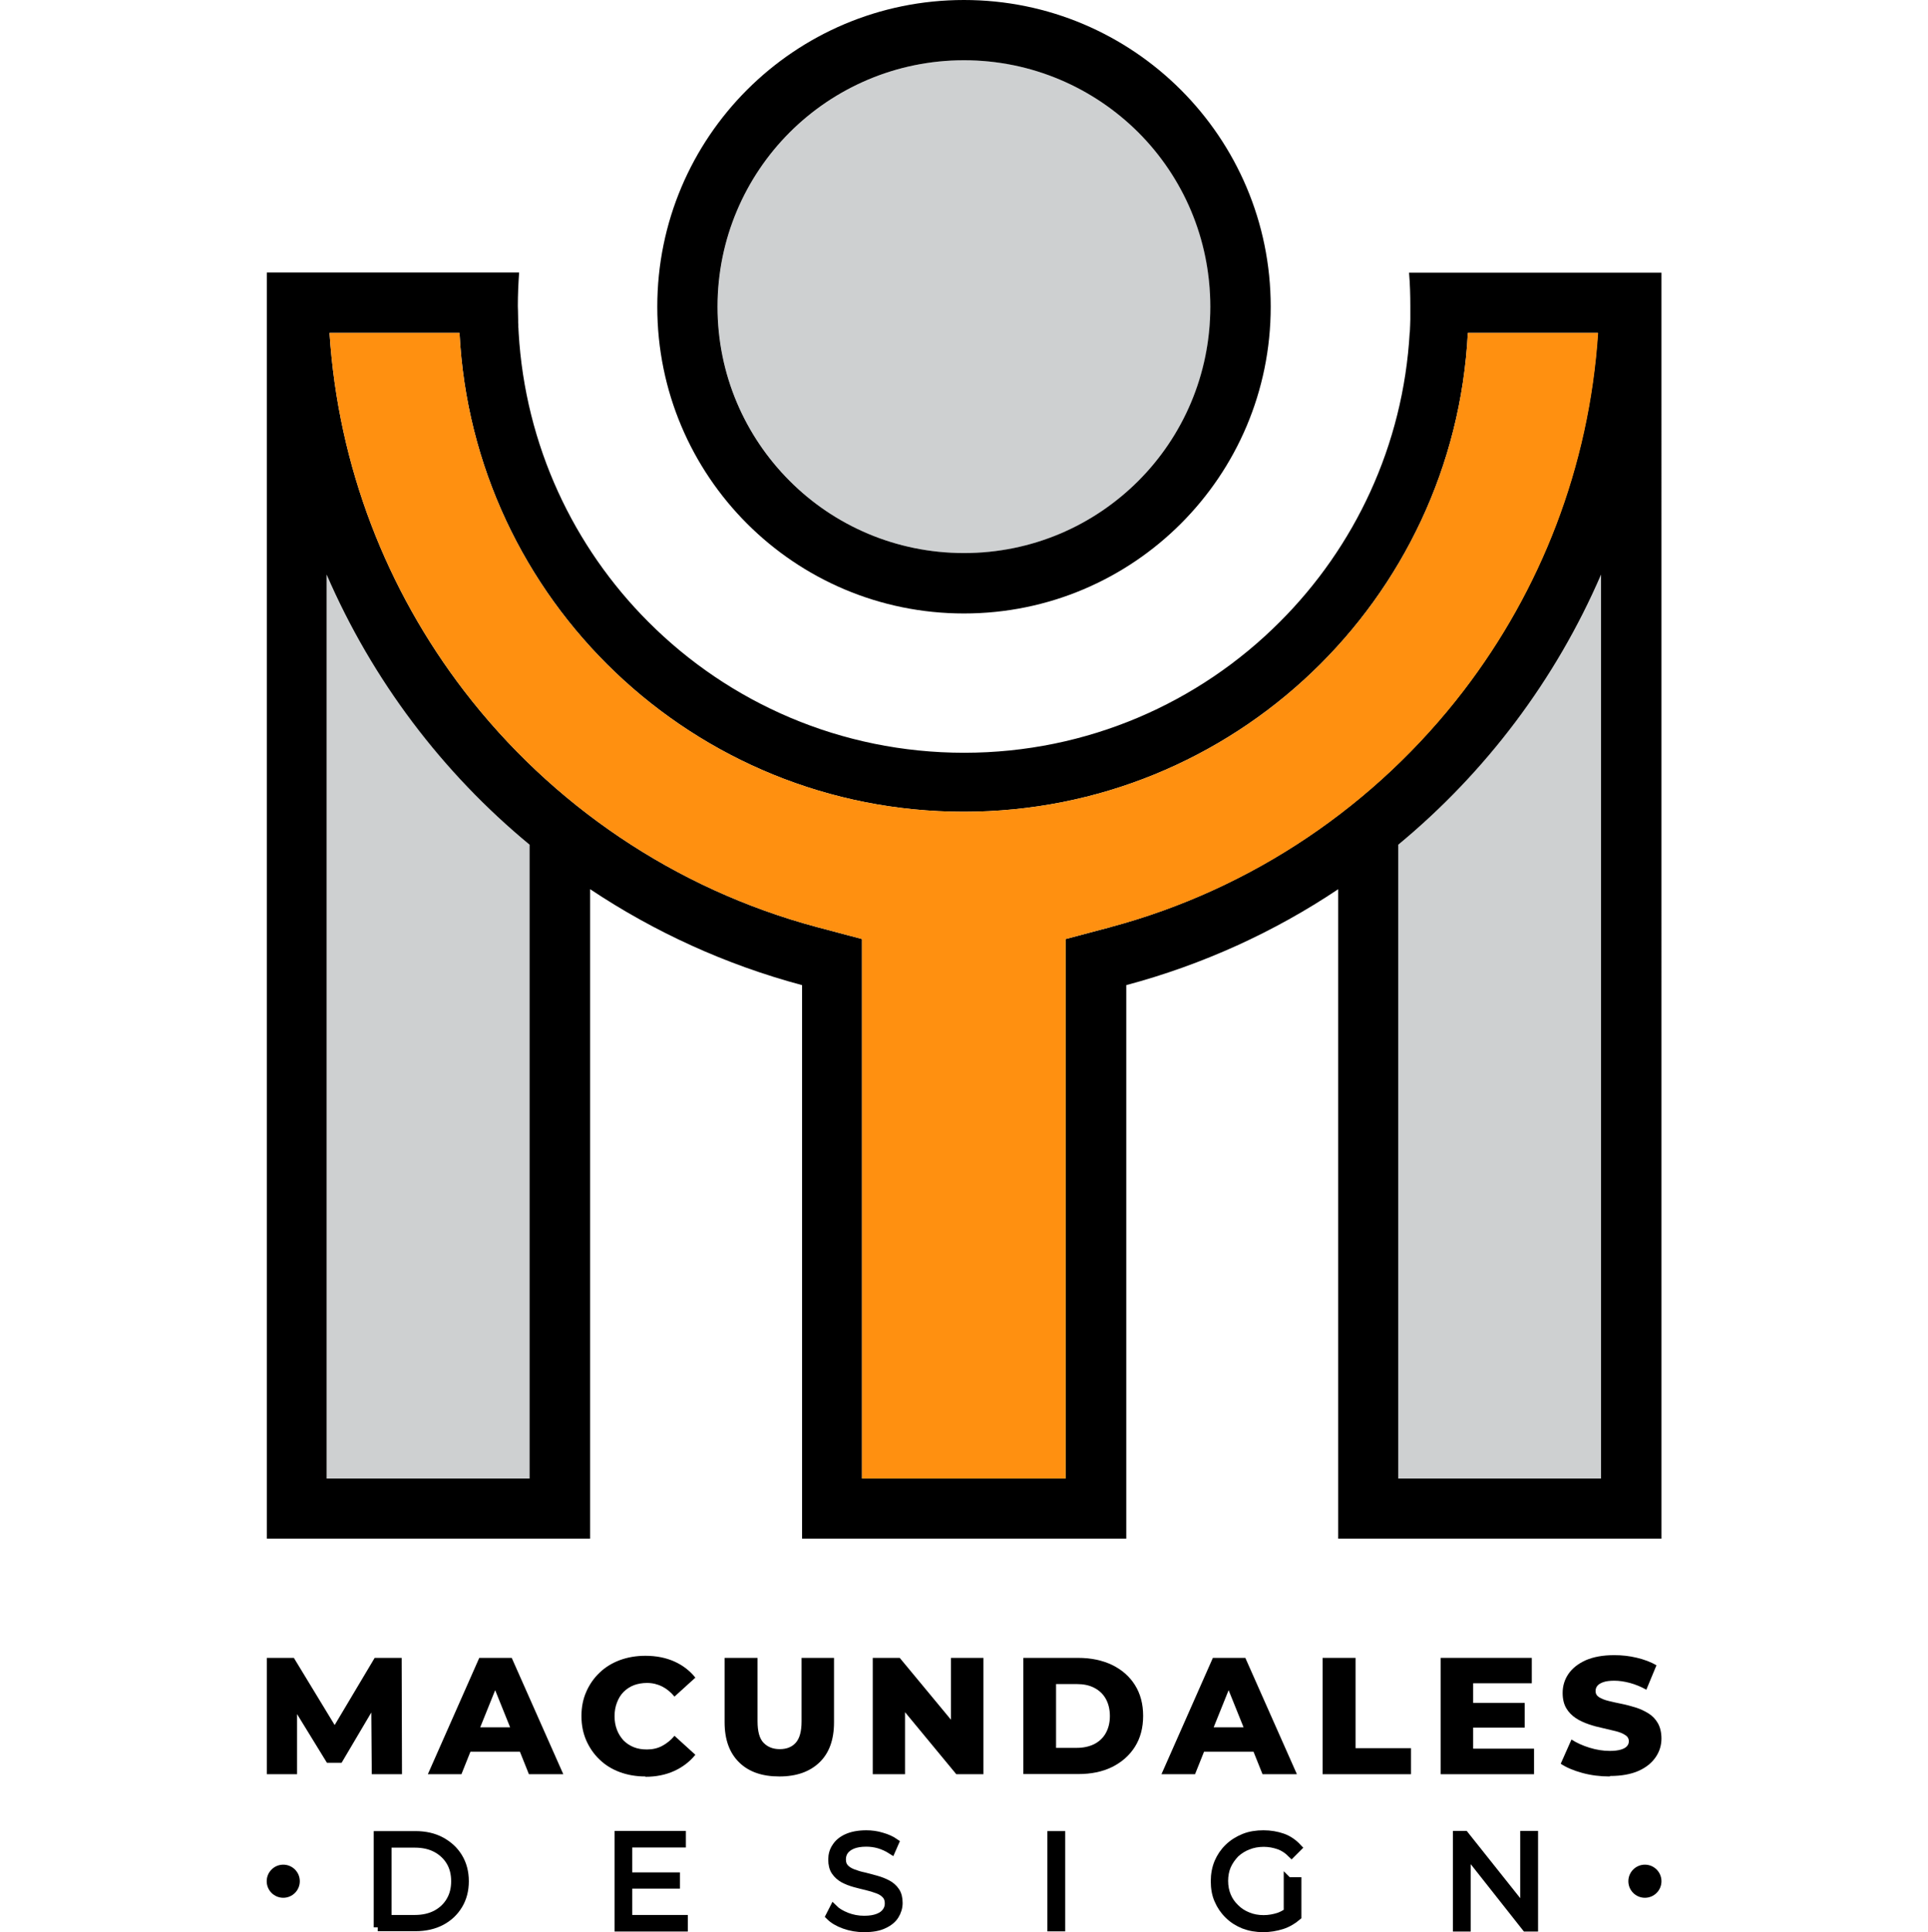 <svg xmlns="http://www.w3.org/2000/svg" viewBox="0 0 120 120.25"><defs><style>      .cls-1, .cls-2 {        stroke: #000;        stroke-width: .5px;      }      .cls-3 {        fill: none;      }      .cls-4 {        fill: #3e444a;        opacity: .25;      }      .cls-4, .cls-5, .cls-6 {        mix-blend-mode: overlay;      }      .cls-4, .cls-7, .cls-6 {        fill-rule: evenodd;      }      .cls-8 {        isolation: isolate;      }      .cls-2 {        stroke-miterlimit: 10;      }      .cls-6 {        fill: #ff9010;      }    </style></defs><g class="cls-8"><g id="Layer_2" data-name="Layer 2"><g id="Layer_1-2" data-name="Layer 1"><g><g class="cls-5"><path class="cls-7" d="M60,0c-10.55,0-19.09,8.54-19.09,19.09s8.54,19.09,19.09,19.09,19.09-8.55,19.09-19.09S70.54,0,60,0ZM70.85,29.93c-2.79,2.79-6.62,4.49-10.85,4.49s-8.08-1.71-10.85-4.49c-2.78-2.78-4.49-6.61-4.49-10.84s1.72-8.08,4.49-10.85,6.62-4.49,10.85-4.49,8.07,1.72,10.85,4.49c2.78,2.78,4.48,6.62,4.48,10.85s-1.71,8.07-4.48,10.84Z"></path><path class="cls-4" d="M75.34,19.09c0,4.24-1.71,8.07-4.48,10.84-2.79,2.79-6.62,4.49-10.85,4.49s-8.08-1.71-10.85-4.49c-2.78-2.78-4.49-6.61-4.49-10.84s1.72-8.08,4.49-10.85,6.62-4.49,10.85-4.49,8.07,1.72,10.85,4.49c2.78,2.78,4.48,6.62,4.48,10.85Z"></path><path class="cls-7" d="M87.7,16.97c.06.7.08,1.39.08,2.09v.82s-.01.31-.01.31v.02s-.01.22-.01.22v.03s-.01.17-.01.17v.03s-.01.04-.01.04c-.4,7.02-3.42,13.35-8.09,18.01-5.02,5.03-11.97,8.14-19.64,8.14s-14.62-3.1-19.65-8.14c-4.66-4.66-7.67-10.99-8.08-18.01v-.02s-.01-.16-.01-.16v-.04s-.01-.13-.01-.13v-.12s-.01-.15-.01-.15v-.18s-.01-.52-.01-.52v-.02s-.01-.31-.01-.31c0-.7.03-1.39.08-2.09h-15.7v78.8h20.12v-40.42c3.99,2.66,8.44,4.7,13.19,5.97v34.45h20.18v-34.45c4.75-1.27,9.2-3.3,13.19-5.97v40.42h20.12V16.97h-15.71ZM32.96,92.02h-12.63v-56.26c2.84,6.56,7.19,12.32,12.63,16.81v39.45ZM69.12,57.7l-2.79.74v33.58h-12.68v-33.58l-2.79-.74c-8.87-2.37-16.55-7.63-21.98-14.71-4.79-6.25-7.83-13.91-8.37-22.27h8.09c.84,16.6,14.57,29.8,31.38,29.8s30.53-13.2,31.38-29.8h8.09c-.55,8.36-3.58,16.02-8.37,22.27-5.43,7.08-13.11,12.34-21.98,14.71ZM99.65,92.02h-12.62v-39.45c5.43-4.49,9.79-10.25,12.62-16.81v56.26Z"></path><path class="cls-4" d="M99.65,35.76v56.26h-12.62v-39.45c5.43-4.49,9.79-10.25,12.62-16.81Z"></path><path class="cls-4" d="M32.96,52.57v39.45h-12.63v-56.26c2.84,6.56,7.19,12.32,12.63,16.81Z"></path><path class="cls-6" d="M99.47,20.72c-.55,8.36-3.58,16.02-8.37,22.27-5.43,7.08-13.11,12.34-21.98,14.71l-2.79.74v33.58h-12.68v-33.58l-2.79-.74c-8.87-2.37-16.55-7.63-21.98-14.71-4.79-6.25-7.83-13.91-8.37-22.27h8.09c.84,16.6,14.57,29.8,31.38,29.8s30.53-13.2,31.38-29.8h8.09Z"></path></g><g><polygon points="25.02 110.42 23.14 110.42 23.11 106.58 21.26 109.71 20.35 109.71 18.49 106.68 18.49 110.42 16.61 110.42 16.61 103.18 18.29 103.18 20.83 107.36 23.32 103.18 25 103.18 25.02 110.42"></polygon><path d="M31.84,103.18h-2.01l-3.2,7.24h2.09l.56-1.4h3.08l.56,1.4h2.14l-3.21-7.24ZM29.89,107.5l.93-2.31.93,2.31h-1.87Z"></path><path d="M40.17,110.56c-.57,0-1.1-.09-1.59-.27-.49-.18-.91-.44-1.26-.78-.36-.34-.63-.74-.83-1.19-.2-.46-.3-.96-.3-1.52s.1-1.06.3-1.51c.2-.46.48-.86.83-1.19.35-.34.78-.6,1.26-.78.49-.18,1.02-.27,1.59-.27.67,0,1.27.12,1.79.35s.97.57,1.32,1.01l-1.3,1.18c-.23-.28-.49-.49-.77-.63s-.59-.22-.94-.22c-.3,0-.57.05-.82.14-.25.1-.46.24-.64.42-.18.18-.31.4-.41.66-.1.26-.15.54-.15.85s.05.59.15.85c.1.26.24.47.41.66.18.18.39.32.64.42.25.1.52.14.82.14.34,0,.66-.07.94-.22s.54-.35.77-.63l1.3,1.18c-.35.43-.79.77-1.32,1.01-.53.24-1.13.36-1.79.36Z"></path><path d="M48.5,110.56c-1.07,0-1.9-.29-2.5-.88s-.9-1.42-.9-2.49v-4.01h2.05v3.95c0,.62.12,1.07.37,1.33s.58.4,1.01.4.76-.13,1-.4.36-.71.36-1.33v-3.95h2.02v4.01c0,1.08-.3,1.91-.9,2.49s-1.43.88-2.5.88Z"></path><polygon points="61.21 103.18 61.21 110.42 59.52 110.42 56.33 106.56 56.33 110.42 54.32 110.42 54.32 103.18 56 103.18 59.19 107.03 59.19 103.18 61.21 103.18"></polygon><path d="M63.69,110.42v-7.24h3.42c.8,0,1.5.15,2.11.44.61.3,1.08.71,1.42,1.25s.51,1.18.51,1.92-.17,1.38-.51,1.92c-.34.54-.82.96-1.42,1.26-.61.3-1.31.44-2.11.44h-3.42ZM65.73,108.78h1.29c.41,0,.77-.08,1.08-.23.31-.16.55-.38.72-.68.17-.3.26-.66.26-1.07s-.09-.78-.26-1.08c-.17-.3-.41-.52-.72-.68-.31-.16-.67-.23-1.08-.23h-1.29v3.97Z"></path><path d="M77.5,103.18h-2.01l-3.2,7.24h2.09l.56-1.4h3.08l.56,1.4h2.14l-3.21-7.24ZM75.54,107.5l.93-2.31.93,2.31h-1.87Z"></path><path d="M82.32,110.42v-7.24h2.05v5.62h3.45v1.62h-5.5Z"></path><polygon points="95.48 108.83 95.48 110.42 89.67 110.42 89.67 103.18 95.34 103.18 95.34 104.76 91.69 104.76 91.69 105.98 94.9 105.98 94.9 107.52 91.69 107.52 91.69 108.83 95.48 108.83"></polygon><path d="M100.19,110.56c-.59,0-1.16-.07-1.71-.22-.55-.15-.99-.34-1.34-.57l.67-1.51c.32.21.7.38,1.12.51s.85.2,1.27.2c.28,0,.51-.03.68-.08.17-.05.3-.12.38-.21.08-.09.12-.19.12-.31,0-.17-.08-.3-.23-.39-.15-.1-.35-.18-.59-.24s-.51-.12-.8-.19c-.29-.06-.59-.14-.88-.24-.29-.1-.56-.22-.8-.38-.24-.16-.44-.36-.59-.61-.15-.25-.23-.57-.23-.96,0-.43.12-.83.36-1.18.24-.35.59-.63,1.07-.85.48-.21,1.07-.32,1.78-.32.48,0,.94.05,1.4.16.46.11.87.26,1.23.47l-.63,1.52c-.34-.19-.69-.33-1.02-.42-.34-.09-.66-.14-.98-.14-.28,0-.51.03-.68.09-.17.06-.3.14-.37.23-.08.1-.11.21-.11.33,0,.16.07.28.22.38.15.09.34.17.59.23.24.06.51.12.81.18s.59.14.88.23c.29.09.56.22.8.37.24.15.44.36.58.61s.22.57.22.95c0,.42-.12.81-.36,1.16-.24.35-.59.64-1.06.85-.47.21-1.07.32-1.78.32Z"></path></g><g><g><path class="cls-1" d="M23.51,119.95v-5.74h2.34c.61,0,1.15.12,1.61.37s.82.58,1.08,1.01.39.93.39,1.49-.13,1.06-.39,1.49-.62.77-1.08,1.01-1,.36-1.61.36h-2.34ZM24.12,119.43h1.7c.51,0,.95-.1,1.33-.3.37-.2.67-.48.87-.83.21-.35.31-.76.31-1.22s-.1-.87-.31-1.22c-.21-.35-.5-.62-.87-.82-.37-.2-.82-.3-1.33-.3h-1.7v4.69Z"></path><polygon class="cls-2" points="42.56 119.43 42.56 119.96 38.5 119.96 38.5 114.2 42.44 114.2 42.44 114.73 39.1 114.73 39.1 116.78 42.07 116.78 42.07 117.29 39.1 117.29 39.1 119.43 42.56 119.43"></polygon><path class="cls-1" d="M53.78,120c-.43,0-.84-.07-1.23-.21-.39-.14-.69-.32-.91-.54l.24-.47c.2.2.47.36.82.5.34.13.7.2,1.08.2s.65-.05.88-.14c.23-.09.39-.21.5-.37.11-.15.16-.32.16-.51,0-.22-.06-.4-.19-.54-.13-.14-.3-.25-.5-.32-.21-.08-.44-.15-.69-.21-.25-.06-.5-.12-.75-.19-.25-.07-.48-.16-.69-.27-.21-.12-.38-.27-.51-.46-.13-.19-.19-.44-.19-.74,0-.28.07-.55.23-.78.15-.24.38-.43.69-.57s.71-.22,1.2-.22c.32,0,.64.04.96.14.32.09.59.21.82.37l-.21.48c-.25-.16-.51-.28-.78-.36-.28-.08-.54-.11-.8-.11-.34,0-.63.05-.85.14-.22.09-.39.22-.5.37-.11.16-.16.33-.16.53,0,.23.06.4.19.54.13.14.3.24.51.32.21.08.44.15.69.2.25.06.5.13.75.2s.48.16.69.27c.21.11.38.26.51.45.13.19.19.43.19.73,0,.28-.08.54-.23.78s-.39.43-.7.57c-.31.15-.72.22-1.21.22Z"></path><path class="cls-1" d="M65.44,119.95v-5.74h.61v5.74h-.61Z"></path><path class="cls-2" d="M80.17,117.08h.58v2.19c-.28.24-.6.43-.97.55-.36.11-.74.18-1.15.18-.44,0-.84-.07-1.21-.21-.37-.15-.69-.35-.96-.62-.27-.26-.48-.57-.63-.92-.16-.36-.22-.75-.22-1.17s.07-.81.22-1.17c.15-.35.36-.66.63-.92.28-.27.6-.47.97-.62.37-.15.78-.21,1.21-.21s.83.07,1.2.2c.36.13.67.35.93.63l-.38.38c-.24-.24-.51-.42-.8-.52-.29-.1-.6-.16-.93-.16-.36,0-.69.06-.98.18-.3.11-.56.28-.79.49-.21.22-.39.47-.52.76-.12.28-.18.6-.18.94s.06.65.18.94c.12.29.3.54.52.75.22.22.48.39.79.51.29.12.62.18.97.18.33,0,.64-.06.93-.15.2-.07.39-.17.57-.3v-1.93Z"></path><polygon class="cls-2" points="95.48 114.2 95.48 119.96 94.97 119.96 91.29 115.3 91.29 119.96 90.68 119.96 90.68 114.2 91.17 114.2 94.87 118.85 94.87 114.2 95.48 114.2"></polygon></g><circle cx="17.63" cy="117.08" r="1.03"></circle><circle cx="102.38" cy="117.08" r="1.03"></circle></g></g><rect class="cls-3" width="120" height="120"></rect></g></g></g></svg>